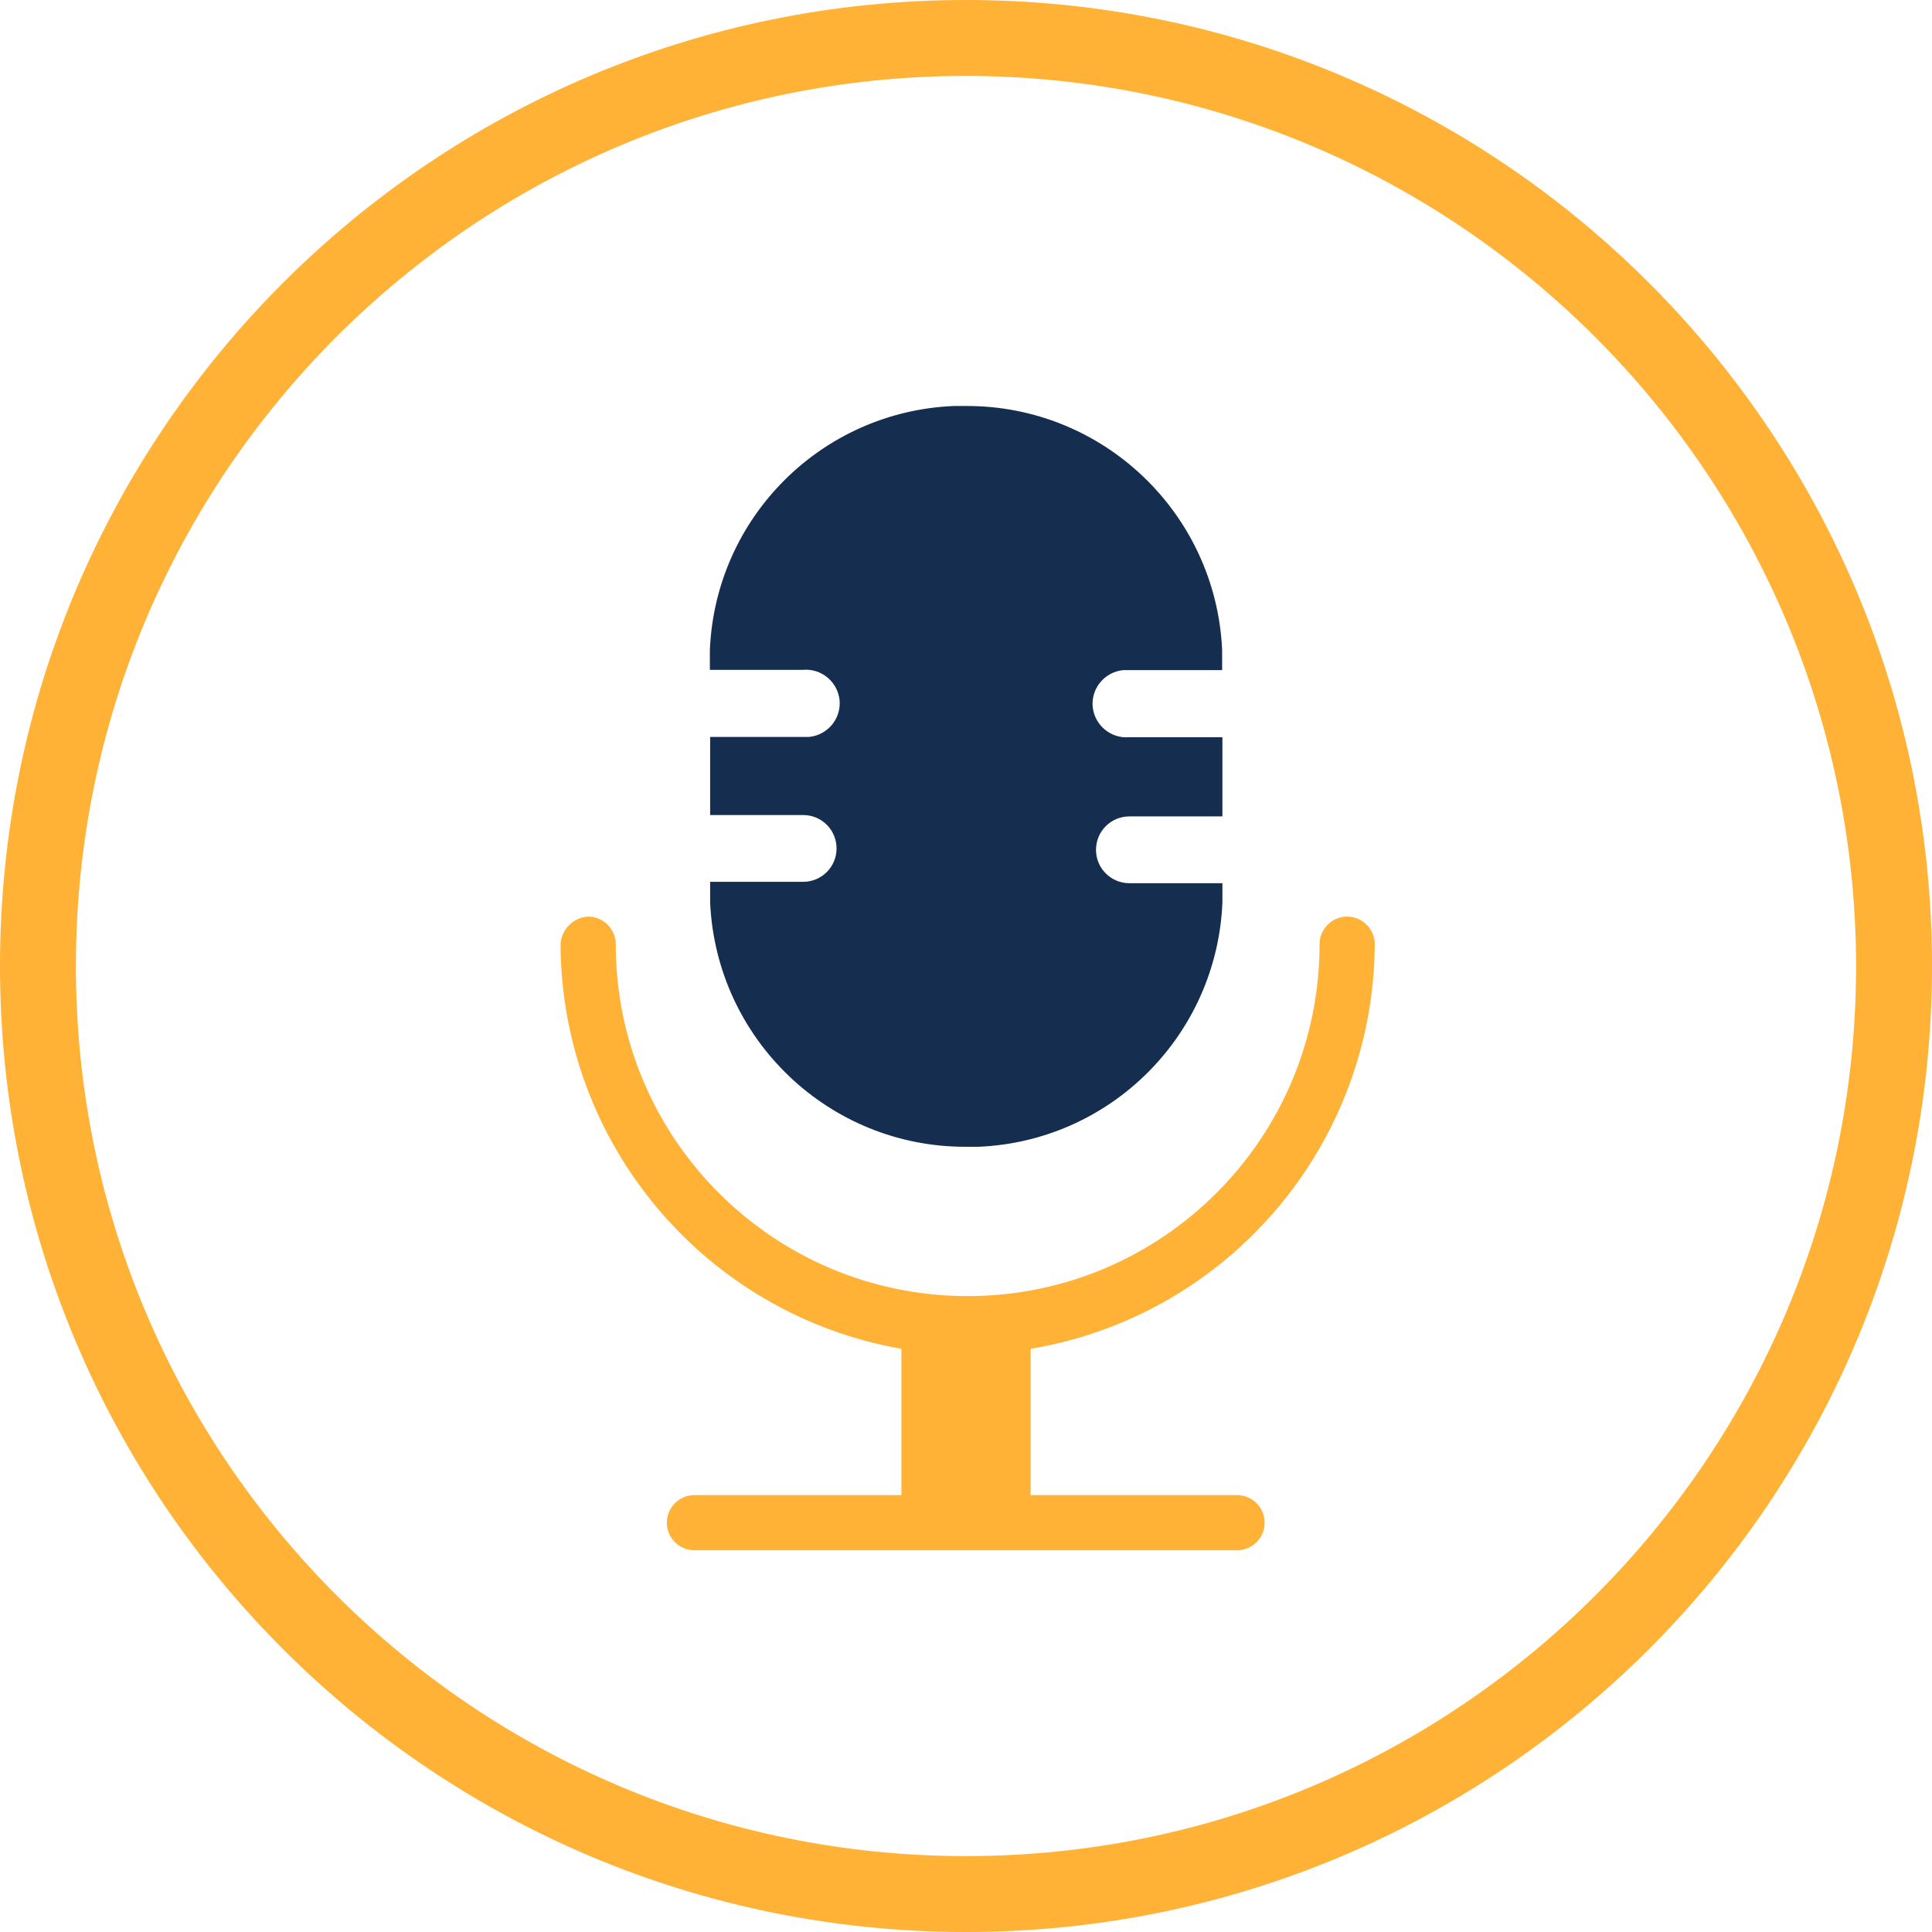 <?xml version="1.0" encoding="UTF-8"?><svg id="uuid-680323d0-d4fd-43ca-a3d9-f998b3690ce1" xmlns="http://www.w3.org/2000/svg" width="70" height="70" viewBox="0 0 70 70"><path d="m35,70C15.67,70,0,54.33,0,35S15.67,0,35,0s35,15.67,35,35-15.67,35-35,35Zm0-67.25C17.19,2.75,2.75,17.19,2.75,35s14.44,32.25,32.25,32.25,32.25-14.44,32.25-32.25c-.02-17.8-14.45-32.23-32.25-32.25Z" fill="#ffb236"/><path d="m49.81,34.21h0c0-.55-.45-1-1-1s-1,.45-1,1c0,7.04-5.71,12.75-12.75,12.75s-12.75-5.71-12.75-12.75c0-.55-.45-1-1-1-.54.03-.97.46-1,1,.03,7.23,5.23,13.41,12.35,14.66v5.3h-7.5c-.55,0-1,.45-1,1s.45,1,1,1h19.66c.55,0,1-.45,1-1s-.45-1-1-1h-7.48v-5.3c7.17-1.2,12.43-7.39,12.47-14.66Z" fill="#ffb236"/><path d="m35,14.71h-.44c-4.8.2-8.64,4.04-8.84,8.84v.72h3.37c.67-.06,1.26.43,1.33,1.1.06.67-.43,1.26-1.1,1.33-.07,0-.15,0-.22,0h-3.37v2.83h3.37c.67,0,1.21.54,1.21,1.21,0,.67-.54,1.21-1.21,1.21h-3.37v.76c.23,4.96,4.32,8.86,9.28,8.84h.44c4.8-.2,8.64-4.05,8.84-8.85v-.7h-3.37c-.67,0-1.21-.54-1.21-1.21,0-.67.54-1.21,1.21-1.21h3.37v-2.87h-3.37c-.67.06-1.26-.43-1.33-1.1-.06-.67.43-1.26,1.1-1.33.07,0,.15,0,.22,0h3.37v-.74c-.23-4.95-4.32-8.85-9.28-8.83Z" fill="#152d4e"/></svg>